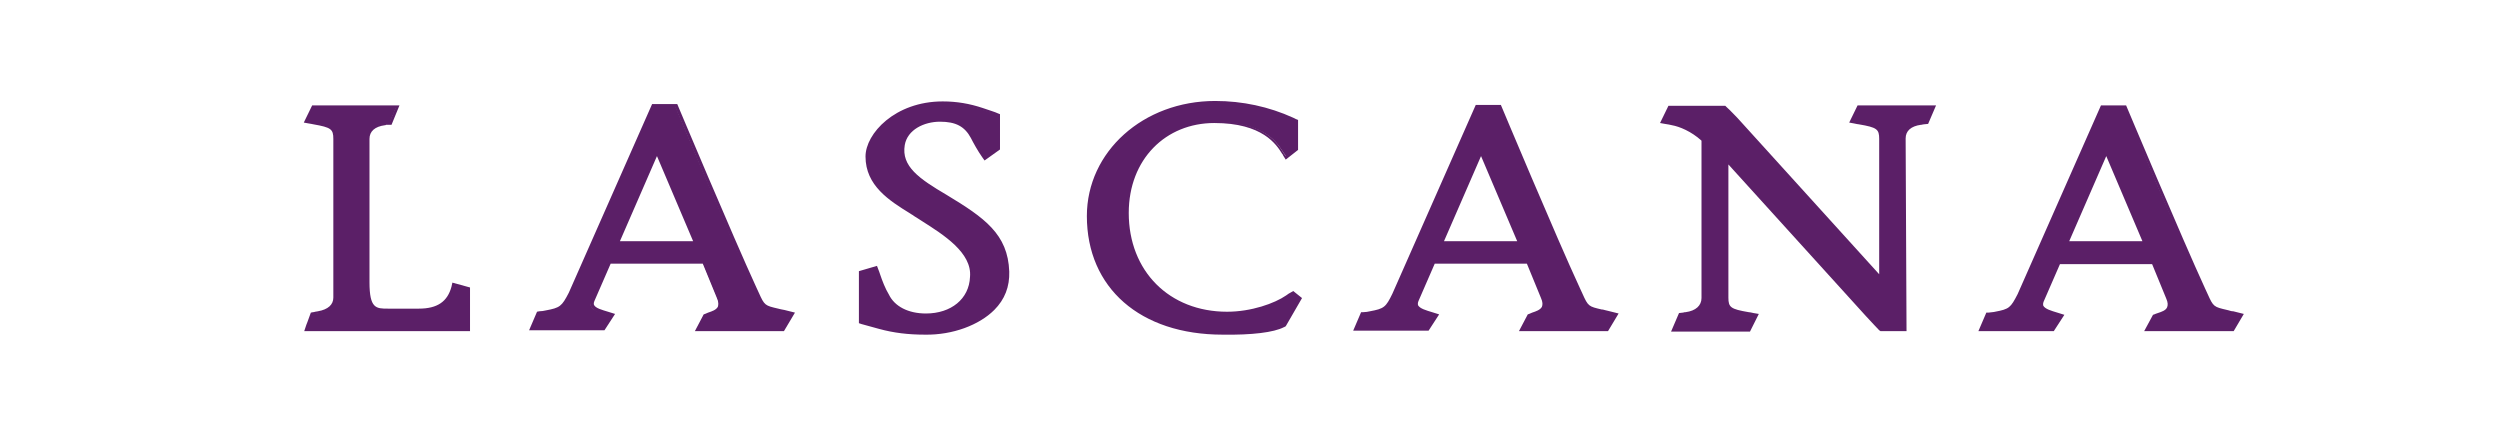 <svg version="1.2" xmlns="http://www.w3.org/2000/svg" viewBox="0 0 567 96" width="567" height="96">
	<style>
		.s0 { fill: #5b1f67 } 
	</style>
	<g>
		<path class="s0" d="m102.9 64.5l-0.1 0.5c-0.9 3.6-3.4 5.3-7.8 5.3h-7c-3 0-4.6-0.3-4.6-6.4v-32.5c0-1.9 1.4-3.2 3.8-3.5h0.1c0.1 0 0.2 0 0.3-0.1 0.2 0 0.5 0 0.5 0h0.3l1.5-3.6h-19l-1.6 3.3 0.7 0.1c0 0 0.5 0.1 0.6 0.1 0.2 0 0.3 0 0.5 0.1 3.9 0.7 4.9 1.1 4.9 3.7v36c0 2.3-2 3.2-3.8 3.5l-0.6 0.1c-0.3 0-0.6 0.1-0.6 0.1h-0.3l-0.7 2c-0.1 0.2-0.3 0.8-0.3 0.8l-0.2 0.7h36.7v-9.3z"/>
		<path class="s0" d="m106.6 75.1h-37.6l0.4-1.2c0 0 0.2-0.6 0.3-0.8l0.8-2.2 0.5-0.1c0 0 0.3 0 0.5-0.1l0.6-0.1c2.3-0.4 3.5-1.5 3.5-3.1v-36c0-2.2-0.5-2.6-4.5-3.3-0.2 0-0.3-0.1-0.5-0.1-0.1 0-0.6-0.1-0.6-0.1l-1.1-0.2 1.9-3.9h19.8l-1.8 4.4h-0.6c0 0-0.3 0-0.5 0-0.1 0-0.2 0-0.3 0.1h-0.1c-2.3 0.3-3.5 1.4-3.5 3.1v32.5c0 6 1.5 6 4.2 6h7c4.2 0 6.5-1.6 7.4-5l0.2-0.9 4 1.1v9.9zm-36.5-0.8h35.8v-8.6l-2.7-0.8v0.1c-0.9 3.8-3.5 5.6-8.1 5.6h-7c-3.4 0-5-0.7-5-6.8v-32.5c0-2.1 1.5-3.5 4.2-3.9h0.1c0.1 0 0.2 0 0.4-0.1 0.2 0 0.5 0 0.6 0h0.1l1.2-2.9h-18.4l-1.3 2.6h0.2c0 0 0.5 0.1 0.6 0.1 0.2 0 0.3 0 0.5 0.1 3.9 0.7 5.2 1.1 5.2 4v36c0 2.1-1.4 3.4-4.1 3.9l-0.6 0.1c-0.2 0-0.6 0.1-0.6 0.1l-0.6 1.8c-0.1 0.2-0.3 0.8-0.3 0.8z"/>
	</g>
	<g>
		<path class="s0" d="m214.6 44.4c-6.4-3.9-10.5-6.7-9.6-11.7 0.6-3.6 4.8-5.6 8.4-5.6 3.6 0 5.8 1.1 7.3 3.9 0.6 1.1 1.7 3 2.6 4.4l0.3 0.4 3-2.1v-7.5l-0.3-0.1c-0.6-0.2-1.6-0.6-3.4-1.2-3-1-5.8-1.4-9-1.4-10.6 0-17.2 7.1-17.2 12.1 0 6.4 5.2 9.7 9.9 12.6l0.2 0.1c0.4 0.3 0.9 0.5 1.3 0.8 0.4 0.3 0.9 0.6 1.4 0.9 4.9 3 11.5 7.2 11 12.9-0.2 5.2-4.4 8.7-10.4 8.7-4.1 0-7.3-1.6-8.7-4.5-0.9-1.3-1.5-3.1-2.1-4.6-0.1-0.4-0.3-0.8-0.4-1.1l-0.2-0.4-3.6 1.1v10.9l0.3 0.1c0.8 0.3 2 0.6 4 1.1 3.2 0.9 6.5 1.3 10.3 1.3 6.2 0 12.1-2.2 15.5-5.7 2.3-2.4 3.4-5.2 3.3-8.5-0.2-8.1-5.4-11.8-13.9-16.9z"/>
		<path class="s0" d="m209.8 75.9c-3.8 0-7.1-0.4-10.4-1.3-1.9-0.5-3.2-0.9-4-1.1l-0.6-0.2v-11.8l4.1-1.2 0.3 0.8c0.1 0.3 0.3 0.7 0.4 1.1 0.5 1.5 1.2 3.3 2 4.6 1.3 2.7 4.4 4.3 8.4 4.3 5.7 0 9.8-3.3 10-8.3 0.5-5.5-6.1-9.6-10.8-12.6-0.5-0.3-0.9-0.6-1.4-0.9-0.4-0.2-0.7-0.5-1.1-0.7l-0.3-0.2c-4.7-2.9-10.1-6.3-10.1-12.9 0-5.2 6.7-12.5 17.5-12.5 3.2 0 6.1 0.5 9.1 1.5 1.7 0.6 2.8 0.9 3.4 1.2l0.5 0.2v8l-3.5 2.5-0.5-0.7c-1-1.4-2.1-3.4-2.6-4.4-1.4-2.6-3.4-3.7-7-3.7-3.6 0-7.4 1.8-8 5.3-0.8 4.8 3.2 7.6 9.5 11.3 8.6 5.2 13.9 8.9 14.2 17.4 0.1 3.4-1 6.3-3.4 8.7-3.4 3.4-9.4 5.7-15.7 5.6zm-14.2-3.2c0.9 0.3 2.1 0.6 4.1 1.2 3.2 0.9 6.5 1.3 10.2 1.3 6.1 0 11.9-2.1 15.2-5.6 2.2-2.3 3.3-5 3.2-8.2-0.3-8-5.4-11.7-13.8-16.8-6.5-3.9-10.7-6.9-9.8-12.1 0.7-3.8 5-5.9 8.8-5.9 3.8 0 6.1 1.2 7.6 4.1 0.6 1.1 1.7 3 2.6 4.4l0.1 0.1 2.6-1.8v-7.1h-0.1c-0.6-0.2-1.6-0.6-3.3-1.2-2.9-1-5.7-1.4-8.9-1.4-10.4 0-16.8 6.8-16.8 11.8 0 6.3 5.2 9.5 9.7 12.3l0.3 0.2c0.4 0.2 0.8 0.5 1.1 0.7 0.4 0.3 0.9 0.6 1.4 0.8 4.9 3.1 11.7 7.3 11.2 13.3-0.3 5.4-4.6 9-10.8 9-4.2 0-7.6-1.8-9-4.7-0.9-1.3-1.5-3.2-2.1-4.6-0.2-0.4-0.3-0.8-0.4-1.1v-0.1l-2.9 0.9z"/>
	</g>
	<g>
		<path class="s0" d="m292.9 66.7c-0.3 0.2-0.7 0.4-1 0.7-2.6 1.8-8 3.7-13.6 3.7-13.4 0-22.7-9.3-22.7-22.7 0-12.4 7.9-20.7 19.8-20.7 11.9 0 14.4 5 15.8 7.1l0.1 0.1c0.1 0.1 0.2 0.2 0.2 0.4l0.3 0.4 2.3-1.9v-6.4l-0.3-0.1q-0.3-0.15-0.6-0.3c-5.5-2.5-11.4-3.7-17.5-3.7-16.1 0-28.7 11.3-28.7 25.7 0 16.1 12 26.5 30.5 26.5 6.5 0 11.5-0.6 13.5-1.5 0 0 0.1-0.1 0.3-0.1l0.1-0.1 3.5-6-1.5-1.2z"/>
		<path class="s0" d="m277.3 75.9c-18.7 0-30.8-10.6-30.8-26.9 0-14.6 12.8-26.1 29.1-26.1 6.2 0 12.2 1.3 17.7 3.8q0.3 0.15 0.6 0.3l0.5 0.2v6.8l-2.8 2.2-0.5-0.8c-0.1-0.1-0.1-0.2-0.2-0.4l-0.1-0.1c-1.3-2.1-4.4-7-15.4-7-11 0-19.4 8.2-19.4 20.4 0 13.2 9.2 22.4 22.3 22.4 5.5 0 10.8-1.9 13.4-3.7 0.4-0.3 0.7-0.5 1.1-0.7l0.5-0.3 2 1.6-3.7 6.4-0.2 0.1c-0.1 0.1-0.2 0.1-0.2 0.1-2.3 1.2-7.3 1.8-13.9 1.7zm-1.8-52.2c-15.9 0-28.3 11.1-28.3 25.3 0 15.9 11.8 26.2 30.1 26.2 6.4 0 11.4-0.6 13.4-1.5 0 0 0.1-0.1 0.2-0.1l3.2-5.6-1.1-0.9-0.1 0.1c-0.3 0.2-0.7 0.4-1 0.7-2.7 1.8-8.1 3.8-13.8 3.8-13.6 0-23.1-9.5-23.1-23.1 0-12.6 8.1-21.1 20.1-21.1 12 0 14.7 5.1 16.1 7.3l0.1 0.1c0.1 0.1 0.1 0.2 0.2 0.4l0.1 0.1 1.8-1.5v-6h-0.1q-0.3-0.15-0.6-0.3c-5.2-2.7-11.1-3.9-17.2-3.9z"/>
	</g>
	<g>
		<path class="s0" d="m420 27.5l0.6 0.1c0.5 0.1 0.9 0.2 1.1 0.2 4 0.7 4.9 1.1 4.9 3.7v31.6l-32.7-36.1c-0.6-0.6-1.5-1.6-2.6-2.6l-0.1-0.1h-12.5l-1.6 3.3 0.6 0.1c0.7 0.1 1.2 0.2 1.6 0.3 1.8 0.3 4.6 1.5 7 3.7v35.8c0 1.9-1.4 3.2-3.9 3.5-0.1 0-0.3 0.1-0.7 0.1l-0.5 0.1-1.5 3.5h17l1.6-3.3-0.7-0.1c-0.4-0.1-0.8-0.1-1.1-0.2-4-0.7-4.9-1.1-4.9-3.7v-31.2l31.8 35.2c1.4 1.6 2.3 2.5 3 3.2l0.1 0.1h5.4v-43.2c0-1.9 1.4-3.2 3.8-3.5h0.1c0.1 0 0.3-0.1 0.7-0.1l0.6-0.1 1.5-3.5h-17z"/>
		<path class="s0" d="m432.4 75.1h-5.9l-0.3-0.2c-0.6-0.6-1.5-1.6-3-3.2l-31.2-34.4v30.2c0 2.2 0.5 2.6 4.6 3.3 0.3 0 0.6 0.1 1.1 0.2l1.2 0.2-2 4h-17.9l1.8-4.2 0.9-0.1c0.3-0.1 0.5-0.1 0.6-0.1 2.3-0.3 3.6-1.5 3.6-3.2v-35.7c-2.3-2.1-5-3.2-6.7-3.5-0.4-0.1-0.9-0.2-1.6-0.3l-1.1-0.2 1.9-3.9h12.9l0.2 0.2c1.1 1 2 2 2.6 2.6l32.1 35.4v-30.7c0-2.2-0.5-2.6-4.6-3.3-0.2 0-0.6-0.1-1.1-0.2l-1.1-0.2 1.9-3.9h17.8l-1.8 4.2-1 0.1c-0.2 0-0.4 0.1-0.5 0.1h-0.1c-2.3 0.3-3.5 1.4-3.5 3.1zm-5.6-0.8h4.9v-42.9c0-2.1 1.5-3.5 4.1-3.9 0.1 0 0.3-0.1 0.5-0.1l0.5-0.1 1.2-2.8h-16.2l-1.3 2.6h0.2c0.5 0.1 0.9 0.1 1.1 0.2 3.9 0.7 5.2 1.1 5.2 4v32.7l-33.4-36.9c-0.6-0.6-1.5-1.6-2.6-2.6h-12.1l-1.3 2.6h0.2c0.7 0.1 1.2 0.2 1.6 0.3 1.9 0.3 4.7 1.5 7.2 3.8l0.1 0.1v36c0 2.1-1.5 3.5-4.2 3.9 0 0-0.2 0-0.6 0.1l-0.5 0.1-1.2 2.8h16.2l1.3-2.7h-0.2c-0.4-0.1-0.8-0.1-1.1-0.1-3.9-0.7-5.2-1.1-5.2-4v-32.2l32.5 35.9c1.5 1.6 2.4 2.6 3.1 3.2z"/>
	</g>
	<g>
		<path class="s0" d="m363.4 70.6h-0.2c-3.1-0.7-3.3-0.8-4.7-3.8l-0.6-1.3c-5.2-11.3-17.8-41.3-17.8-41.3h-5.1l-18.8 42.6c-1.6 3.2-2.1 3.6-5.4 4.2-0.3 0.1-1 0.1-1.5 0.2h-0.3l-1.5 3.5h0.7c0.4 0 0.9 0 1.2 0q0.45 0 0.9 0h12.4 1l2-3.1-1.1-0.3c-1.4-0.4-3-0.9-3.4-1.8-0.2-0.3-0.1-0.7 0.1-1.2l3.8-8.8h21.4l3.3 8.1c0.4 1 0.4 1.7 0.2 2.3-0.4 0.8-1.4 1.2-2.4 1.5-0.3 0.1-0.5 0.2-0.7 0.2l-0.2 0.1-1.6 3.1h18.1 1.3l2-3.4-1.9-0.5q-0.75-0.15-1.2-0.3zm-18.8-15.5h-17.8l9-20.6z"/>
		<path class="s0" d="m364.7 75.1h-1.5-18.7l2-3.8 0.3-0.1c0.2-0.1 0.5-0.2 0.7-0.3 0.9-0.3 1.8-0.6 2.2-1.3 0.2-0.5 0.2-1.1-0.2-2l-3.2-7.8h-20.9l-3.7 8.5c-0.2 0.5-0.1 0.7-0.1 0.9 0.4 0.8 1.9 1.2 3.2 1.6l1.6 0.5-2.4 3.7h-1.2-12.4c-0.6 0-1.4 0-2.2 0h-1.3l1.8-4.2h0.5c0.4 0 1.2-0.1 1.5-0.2 3.2-0.6 3.6-0.9 5.1-4l18.9-42.8h5.7c0 0 12.7 30.3 17.9 41.5l0.6 1.3c1.3 2.9 1.4 2.9 4.4 3.6h0.2c0.4 0.1 0.7 0.2 1.2 0.3l2.4 0.6zm-56.7-0.8h0.2c0.8 0 1.6 0 2.1 0h13.2l1.6-2.6-0.6-0.2c-1.5-0.4-3.2-0.9-3.6-2-0.2-0.4-0.2-0.9 0.1-1.5l3.9-9h21.9l3.4 8.3c0.4 1.1 0.5 1.9 0.2 2.6-0.5 1-1.6 1.4-2.6 1.7-0.2 0.1-0.5 0.2-0.7 0.2l-1.3 2.4h18.6l1.6-2.7-1.5-0.4q-0.6-0.15-1.2-0.3h-0.2c-3.2-0.8-3.5-0.9-4.9-4l-0.6-1.3c-5.2-11.3-11.6-25.3-16.9-39.1-0.1-0.4-0.4-1.1-0.8-1.9v-0.1h-4.7l-4 9v0.1c0 0.1 0 0.2-0.1 0.2l-14.6 33c-1.7 3.4-2.2 3.8-5.7 4.5-0.3 0.1-0.8 0.1-1.6 0.2h-0.1zm37.2-18.8h-18.9l9.5-22zm-17.7-0.8h16.6l-8.2-19.3z"/>
	</g>
	<g>
		<path class="s0" d="m176.5 70.6h-0.2c-3.1-0.7-3.3-0.8-4.7-3.8l-0.6-1.3c-5.2-11.3-17.8-41.3-17.8-41.3h-5.2l-4.1 9.3c0 0 0 0.1-0.1 0.1 0 0.1 0 0.1-0.1 0.2l-14.6 33c-1.6 3.2-2.1 3.6-5.4 4.2-0.3 0.1-1 0.1-1.5 0.2h-0.3l-1.5 3.5h0.7q0.6 0 1.2 0c0.3 0 0.7 0 0.9 0h12.4 1l2-3.1-1.1-0.3c-1.4-0.4-3-0.9-3.4-1.8-0.2-0.3-0.1-0.7 0.1-1.2l3.8-8.8h21.4l3.3 8c0.4 1 0.4 1.7 0.2 2.3-0.4 0.8-1.4 1.2-2.4 1.5-0.3 0.1-0.5 0.2-0.7 0.2l-0.2 0.1-1.6 3.1h18.1 1.3l2-3.4-1.9-0.5c-0.3 0-0.6-0.1-1-0.2zm-18.8-15.5h-17.7l9-20.6z"/>
		<path class="s0" d="m177.8 75.1h-1.5-18.7l2-3.8 0.3-0.1c0.2-0.1 0.5-0.2 0.7-0.3 0.9-0.3 1.8-0.6 2.2-1.3 0.2-0.5 0.2-1.1-0.2-2l-3.2-7.8h-20.9l-3.7 8.5c-0.2 0.5-0.1 0.7-0.1 0.8 0.3 0.8 1.9 1.2 3.2 1.6l1.6 0.5-2.4 3.7h-1.2-12.4c-0.6 0-1.4 0-2.2 0h-1.3l1.8-4.2 0.5-0.1c0.4 0 1.2-0.1 1.5-0.2 3.2-0.6 3.6-0.9 5.2-4l18.9-42.8h5.7c0 0 12.7 30.2 17.9 41.5l0.6 1.3c1.3 2.9 1.4 2.9 4.4 3.6l0.4 0.1c0.3 0.1 0.6 0.1 1 0.2l2.4 0.6zm-56.7-0.8h0.2c0.8 0 1.6 0 2.1 0h13.2l1.6-2.6-0.6-0.2c-1.5-0.4-3.1-0.9-3.6-2-0.2-0.4-0.2-0.9 0.1-1.5l3.9-9h21.9l3.4 8.3c0.4 1.1 0.5 1.9 0.2 2.6-0.5 1-1.6 1.4-2.6 1.7-0.2 0.1-0.5 0.2-0.7 0.2l-1.3 2.4h18.6l1.6-2.7-1.4-0.4c-0.4-0.1-0.7-0.2-1-0.2l-0.4-0.1c-3.2-0.8-3.5-0.9-4.9-4l-0.6-1.3c-5.2-11.3-17.2-40.2-17.6-41v-0.1h-4.7l-18.7 42.4c-1.7 3.4-2.2 3.8-5.7 4.4-0.3 0.1-0.8 0.1-1.6 0.2h-0.1zm37.2-18.8h-18.9l9.5-22zm-17.7-0.8h16.6l-8.2-19.3z"/>
	</g>
	<g>
		<path class="s0" d="m506.4 70.9c-0.4-0.1-0.8-0.2-1.1-0.3h-0.2c-3.1-0.7-3.3-0.8-4.7-3.8l-0.6-1.3c-5.2-11.3-11.6-25.4-16.9-39.1-0.1-0.4-0.4-1.1-0.8-2l-0.1-0.3h-5.2l-4.1 9.3v0.1c0 0.1 0 0.1-0.1 0.2l-14.6 33c-1.6 3.2-2.1 3.6-5.4 4.2-0.3 0.1-1 0.1-1.5 0.2h-0.3l-1.5 3.5h0.7c0.4 0 0.9 0 1.2 0q0.45 0 0.9 0h12.4 1l2-3.1-1.1-0.3c-1.4-0.4-3-0.9-3.4-1.8-0.2-0.3-0.1-0.7 0.1-1.2l3.8-8.8h21.4l3.3 8.1c0.4 1 0.4 1.7 0.2 2.3-0.4 0.8-1.4 1.2-2.4 1.5-0.3 0.1-0.5 0.2-0.7 0.3l-0.2 0.1-1.6 3.1h18.1 1.3l2-3.4zm-19.9-15.8h-17.8l9-20.6z"/>
		<path class="s0" d="m506.6 75.1h-1.6-18.7l2-3.7 0.3-0.1c0.2-0.1 0.5-0.2 0.8-0.3 0.9-0.3 1.8-0.6 2.1-1.3 0.2-0.5 0.2-1.1-0.2-2l-3.2-7.8h-20.9l-3.7 8.5c-0.2 0.5-0.1 0.7-0.1 0.9 0.4 0.8 1.9 1.2 3.2 1.6l1.6 0.5-2.4 3.7h-1.2-12.4c-0.6 0-1.4 0-2.2 0h-1.3l1.8-4.2h0.5c0.6-0.1 1.2-0.1 1.5-0.2 3.2-0.6 3.5-0.9 5.1-4l18.9-42.8h5.7c0 0 12.7 30.2 17.9 41.5l0.6 1.3c1.3 2.9 1.4 2.9 4.4 3.6l0.4 0.1c0.3 0.1 0.6 0.2 1 0.2l2.4 0.6zm-56.7-0.8h0.2c0.8 0 1.6 0 2.1 0h13.2l1.6-2.6-0.6-0.2c-1.5-0.4-3.2-0.9-3.6-2-0.2-0.4-0.2-0.9 0.1-1.5l3.9-9h21.9l3.4 8.3c0.4 1.1 0.5 1.9 0.2 2.6-0.5 1-1.6 1.4-2.6 1.7-0.2 0.1-0.5 0.2-0.7 0.2l-1.3 2.4h18.6l1.6-2.7-1.5-0.4c-0.4-0.1-0.7-0.2-1-0.2l-0.4 0.1c-3.2-0.8-3.5-0.9-4.9-4l-0.6-1.3c-5.2-11.3-17.7-41.1-17.7-41.1h-4.7l-4 9.1c0 0.1 0 0.1-0.1 0.2l-14.6 33c-1.7 3.4-2.2 3.8-5.7 4.5-0.3 0.1-0.9 0.1-1.6 0.2h-0.1zm37.2-18.8h-18.9l9.5-22zm-17.8-0.8h16.6l-8.2-19.3z"/>
	</g>
</svg>